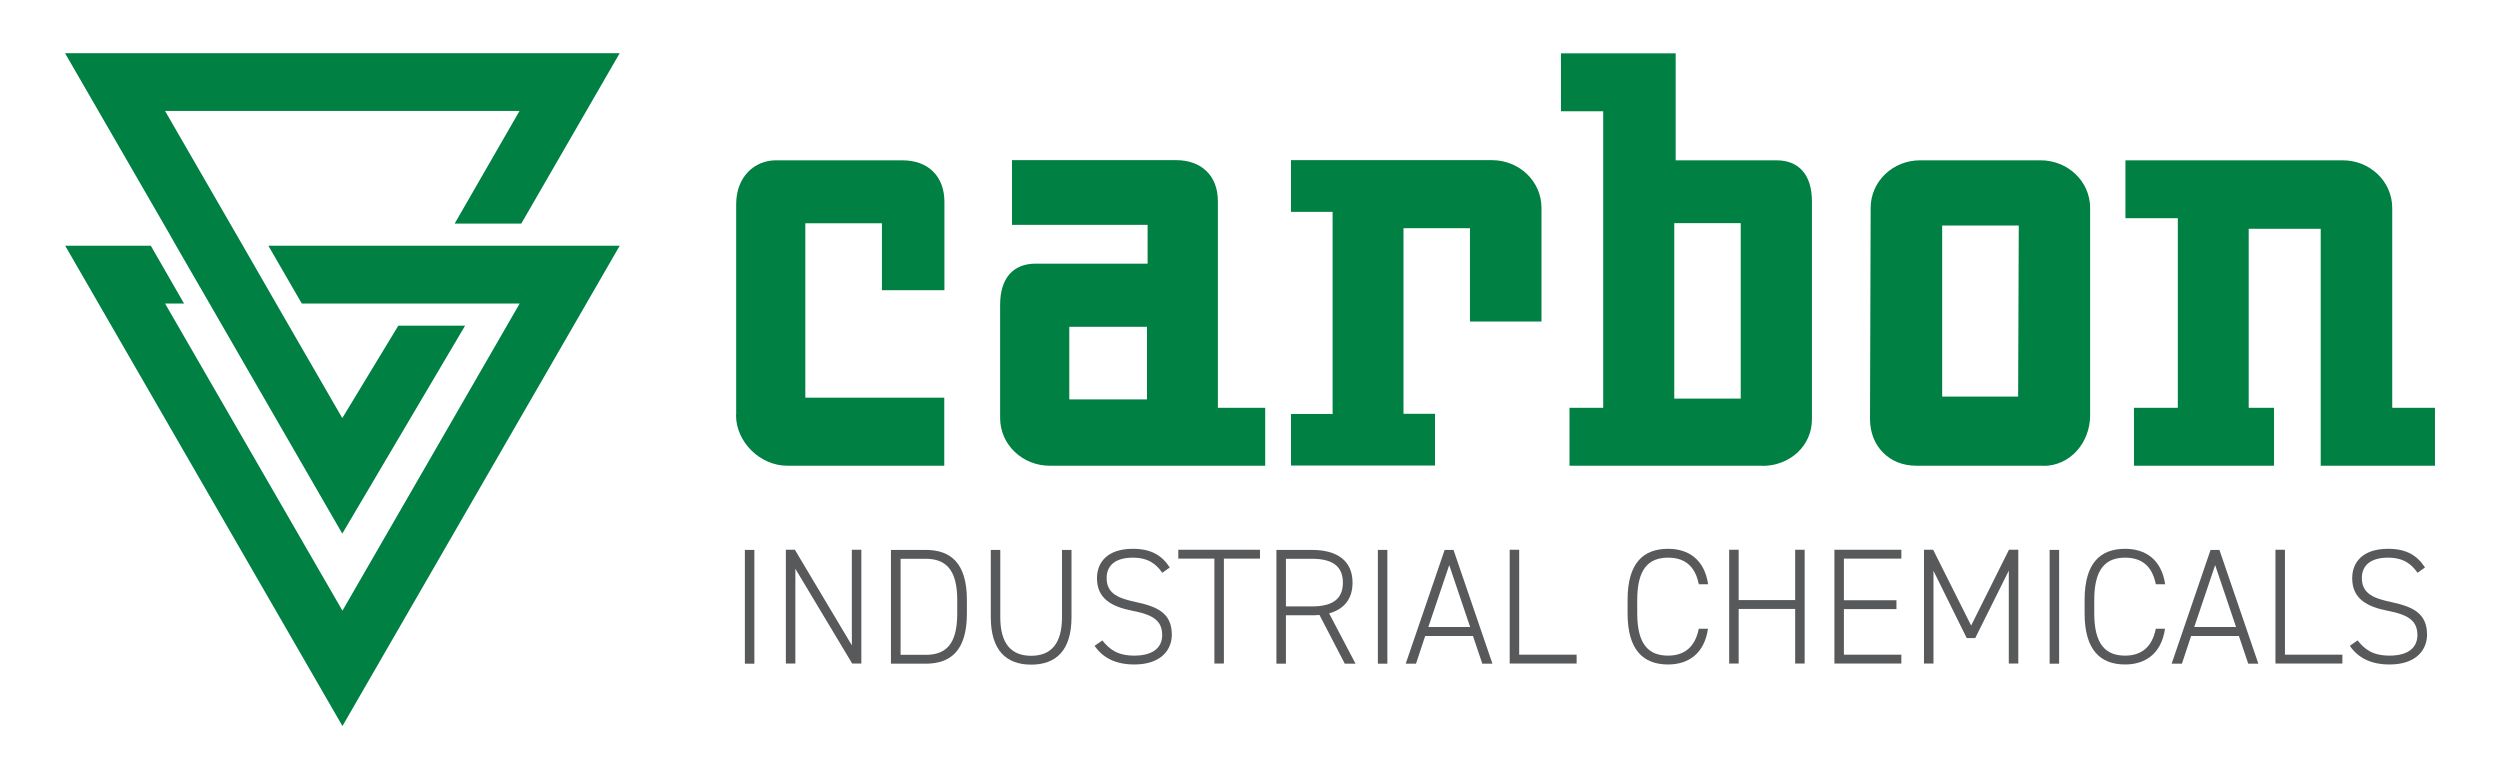 <svg xmlns="http://www.w3.org/2000/svg" id="Layer_1" data-name="Layer 1" viewBox="0 0 157.98 49.25"><defs><style>      .cls-1 {        fill: #58595b;      }      .cls-1, .cls-2 {        stroke-width: 0px;      }      .cls-2 {        fill: #008043;      }    </style></defs><g><polygon class="cls-2" points="25.17 20.58 21.63 26.42 17.91 19.98 17.45 19.18 15.35 15.53 14.87 14.7 10.43 7.01 32.83 7.01 28.73 14.13 28.73 14.13 32.94 14.13 32.94 14.13 39.16 3.36 4.11 3.36 10.66 14.7 11.13 15.53 13.24 19.18 13.7 19.98 21.63 33.72 29.39 20.58 25.17 20.58"></polygon><path class="cls-2" d="M16.96,15.53l2.11,3.65h13.77l-11.2,19.41-11.21-19.41h1.2l-2.1-3.65h-5.41l17.52,30.35,17.52-30.35h-22.2Z"></path></g><g><g><path class="cls-2" d="M46.52,26.23v-13.33c0-1.71,1.14-2.77,2.52-2.77h7.97c1.67,0,2.67,1.03,2.67,2.63v5.58h-3.95v-4.23h-4.84v11.02h8.78v4.3h-9.92c-1.71,0-3.24-1.49-3.24-3.2Z"></path><path class="cls-2" d="M63.2,26.41v-7.15c0-1.71.85-2.6,2.24-2.6h7.08v-2.45h-8.57v-4.09h10.38c1.49,0,2.63.89,2.63,2.6v13.05h2.99v3.66h-13.62c-1.71,0-3.13-1.32-3.13-3.02ZM67.57,20.65v4.59h4.91v-4.59h-4.91Z"></path><path class="cls-2" d="M81.58,26.16h2.63v-12.77h-2.63v-3.27h12.7c1.71,0,3.13,1.32,3.13,3.02v7.18h-4.52v-5.9h-4.2v11.73h1.99v3.27h-9.1v-3.27Z"></path><path class="cls-2" d="M111.38,29.43h-12.2v-3.66h2.13V7.03h-2.67v-3.66h7.25v6.76h6.37c1.39,0,2.24.89,2.24,2.6v13.76c0,1.71-1.42,2.95-3.13,2.95ZM105.8,14.1v11.09h4.2v-11.09h-4.2Z"></path><path class="cls-2" d="M129.13,29.43h-8.04c-1.71,0-2.92-1.24-2.92-2.95l.04-13.33c0-1.71,1.42-3.02,3.13-3.02h7.61c1.71,0,3.13,1.32,3.13,3.02v13.09c0,1.71-1.24,3.2-2.95,3.2ZM122.73,25.06h4.8l.04-10.81h-4.84v10.81Z"></path><path class="cls-2" d="M134.85,25.77h2.77v-11.98h-3.31v-3.66h13.73c1.71,0,3.13,1.32,3.13,3.02v12.62h2.7v3.66h-7.22v-14.97h-4.55v11.31h1.6v3.66h-8.85v-3.66Z"></path></g><g><path class="cls-1" d="M47.67,41.94h-.6v-7.19h.6v7.19Z"></path><path class="cls-1" d="M54.43,34.74v7.19h-.58l-3.59-5.99v5.99h-.6v-7.19h.57l3.6,6.04v-6.04h.6Z"></path><path class="cls-1" d="M56.3,41.94v-7.19h2.19c1.6,0,2.61.84,2.61,3.17v.85c0,2.33-1.01,3.17-2.61,3.17h-2.19ZM60.49,38.77v-.85c0-1.97-.76-2.61-2-2.61h-1.58v6.07h1.58c1.23,0,2-.6,2-2.61Z"></path><path class="cls-1" d="M62.61,39v-4.25h.6v4.25c0,1.67.69,2.44,1.95,2.44s1.95-.77,1.95-2.44v-4.25h.6v4.25c0,2.12-.99,3-2.55,3s-2.55-.89-2.55-3Z"></path><path class="cls-1" d="M73.45,36.2c-.38-.55-.88-.96-1.87-.96s-1.65.41-1.65,1.29c0,1.03.82,1.29,1.87,1.52,1.36.29,2.25.71,2.25,2.06,0,.92-.65,1.88-2.37,1.88-1.15,0-1.98-.4-2.51-1.18l.49-.34c.45.56.95.96,2.02.96,1.28,0,1.76-.59,1.76-1.29,0-.87-.5-1.28-1.86-1.54-1.35-.26-2.26-.78-2.26-2.06,0-1.01.66-1.86,2.27-1.86,1.12,0,1.82.39,2.33,1.18l-.48.34Z"></path><path class="cls-1" d="M79.62,34.74v.56h-2.28v6.63h-.6v-6.63h-2.28v-.56h5.17Z"></path><path class="cls-1" d="M84.98,41.94l-1.6-3.08c-.16.02-.31.02-.48.02h-1.64v3.06h-.6v-7.19h2.24c1.63,0,2.57.71,2.57,2.07,0,1.02-.53,1.68-1.48,1.94l1.67,3.18h-.68ZM82.9,38.32c1.26,0,1.96-.43,1.96-1.5s-.7-1.51-1.96-1.51h-1.64v3.01h1.64Z"></path><path class="cls-1" d="M87.67,41.94h-.6v-7.19h.6v7.19Z"></path><path class="cls-1" d="M88.83,41.94l2.46-7.19h.56l2.46,7.19h-.64l-.59-1.75h-3.02l-.58,1.75h-.65ZM90.25,39.62h2.65l-1.32-3.91-1.32,3.91Z"></path><path class="cls-1" d="M96,41.37h3.63v.56h-4.23v-7.19h.6v6.63Z"></path><path class="cls-1" d="M107.35,36.92c-.24-1.22-.96-1.68-1.94-1.68-1.23,0-1.95.71-1.95,2.67v.85c0,1.97.73,2.67,1.95,2.67,1.04,0,1.71-.55,1.94-1.7h.58c-.23,1.62-1.29,2.26-2.52,2.26-1.56,0-2.56-.91-2.56-3.23v-.85c0-2.33.99-3.23,2.56-3.23,1.28,0,2.3.67,2.53,2.24h-.59Z"></path><path class="cls-1" d="M109.87,37.92h3.57v-3.18h.6v7.19h-.6v-3.45h-3.57v3.45h-.6v-7.19h.6v3.18Z"></path><path class="cls-1" d="M120.15,34.74v.56h-3.63v2.63h3.32v.56h-3.32v2.88h3.63v.56h-4.23v-7.19h4.23Z"></path><path class="cls-1" d="M124.56,39.53l2.39-4.79h.59v7.19h-.6v-5.87l-2.12,4.26h-.54l-2.1-4.25v5.86h-.6v-7.19h.58l2.4,4.79Z"></path><path class="cls-1" d="M130.12,41.94h-.6v-7.19h.6v7.19Z"></path><path class="cls-1" d="M136.23,36.92c-.24-1.22-.96-1.68-1.94-1.68-1.23,0-1.95.71-1.95,2.67v.85c0,1.97.73,2.67,1.95,2.67,1.04,0,1.71-.55,1.94-1.7h.58c-.23,1.62-1.29,2.26-2.52,2.26-1.56,0-2.56-.91-2.56-3.23v-.85c0-2.33.99-3.23,2.56-3.23,1.28,0,2.3.67,2.53,2.24h-.59Z"></path><path class="cls-1" d="M137.23,41.94l2.46-7.19h.56l2.46,7.19h-.64l-.59-1.75h-3.02l-.58,1.75h-.65ZM138.65,39.62h2.65l-1.32-3.91-1.32,3.91Z"></path><path class="cls-1" d="M144.39,41.37h3.63v.56h-4.23v-7.19h.6v6.63Z"></path><path class="cls-1" d="M152.77,36.2c-.38-.55-.88-.96-1.87-.96s-1.65.41-1.65,1.29c0,1.03.82,1.29,1.87,1.52,1.36.29,2.25.71,2.25,2.06,0,.92-.65,1.88-2.37,1.88-1.15,0-1.98-.4-2.51-1.18l.49-.34c.45.56.95.96,2.02.96,1.28,0,1.76-.59,1.76-1.29,0-.87-.5-1.28-1.86-1.54-1.35-.26-2.26-.78-2.26-2.06,0-1.01.66-1.86,2.27-1.86,1.12,0,1.82.39,2.33,1.18l-.48.34Z"></path></g></g></svg>